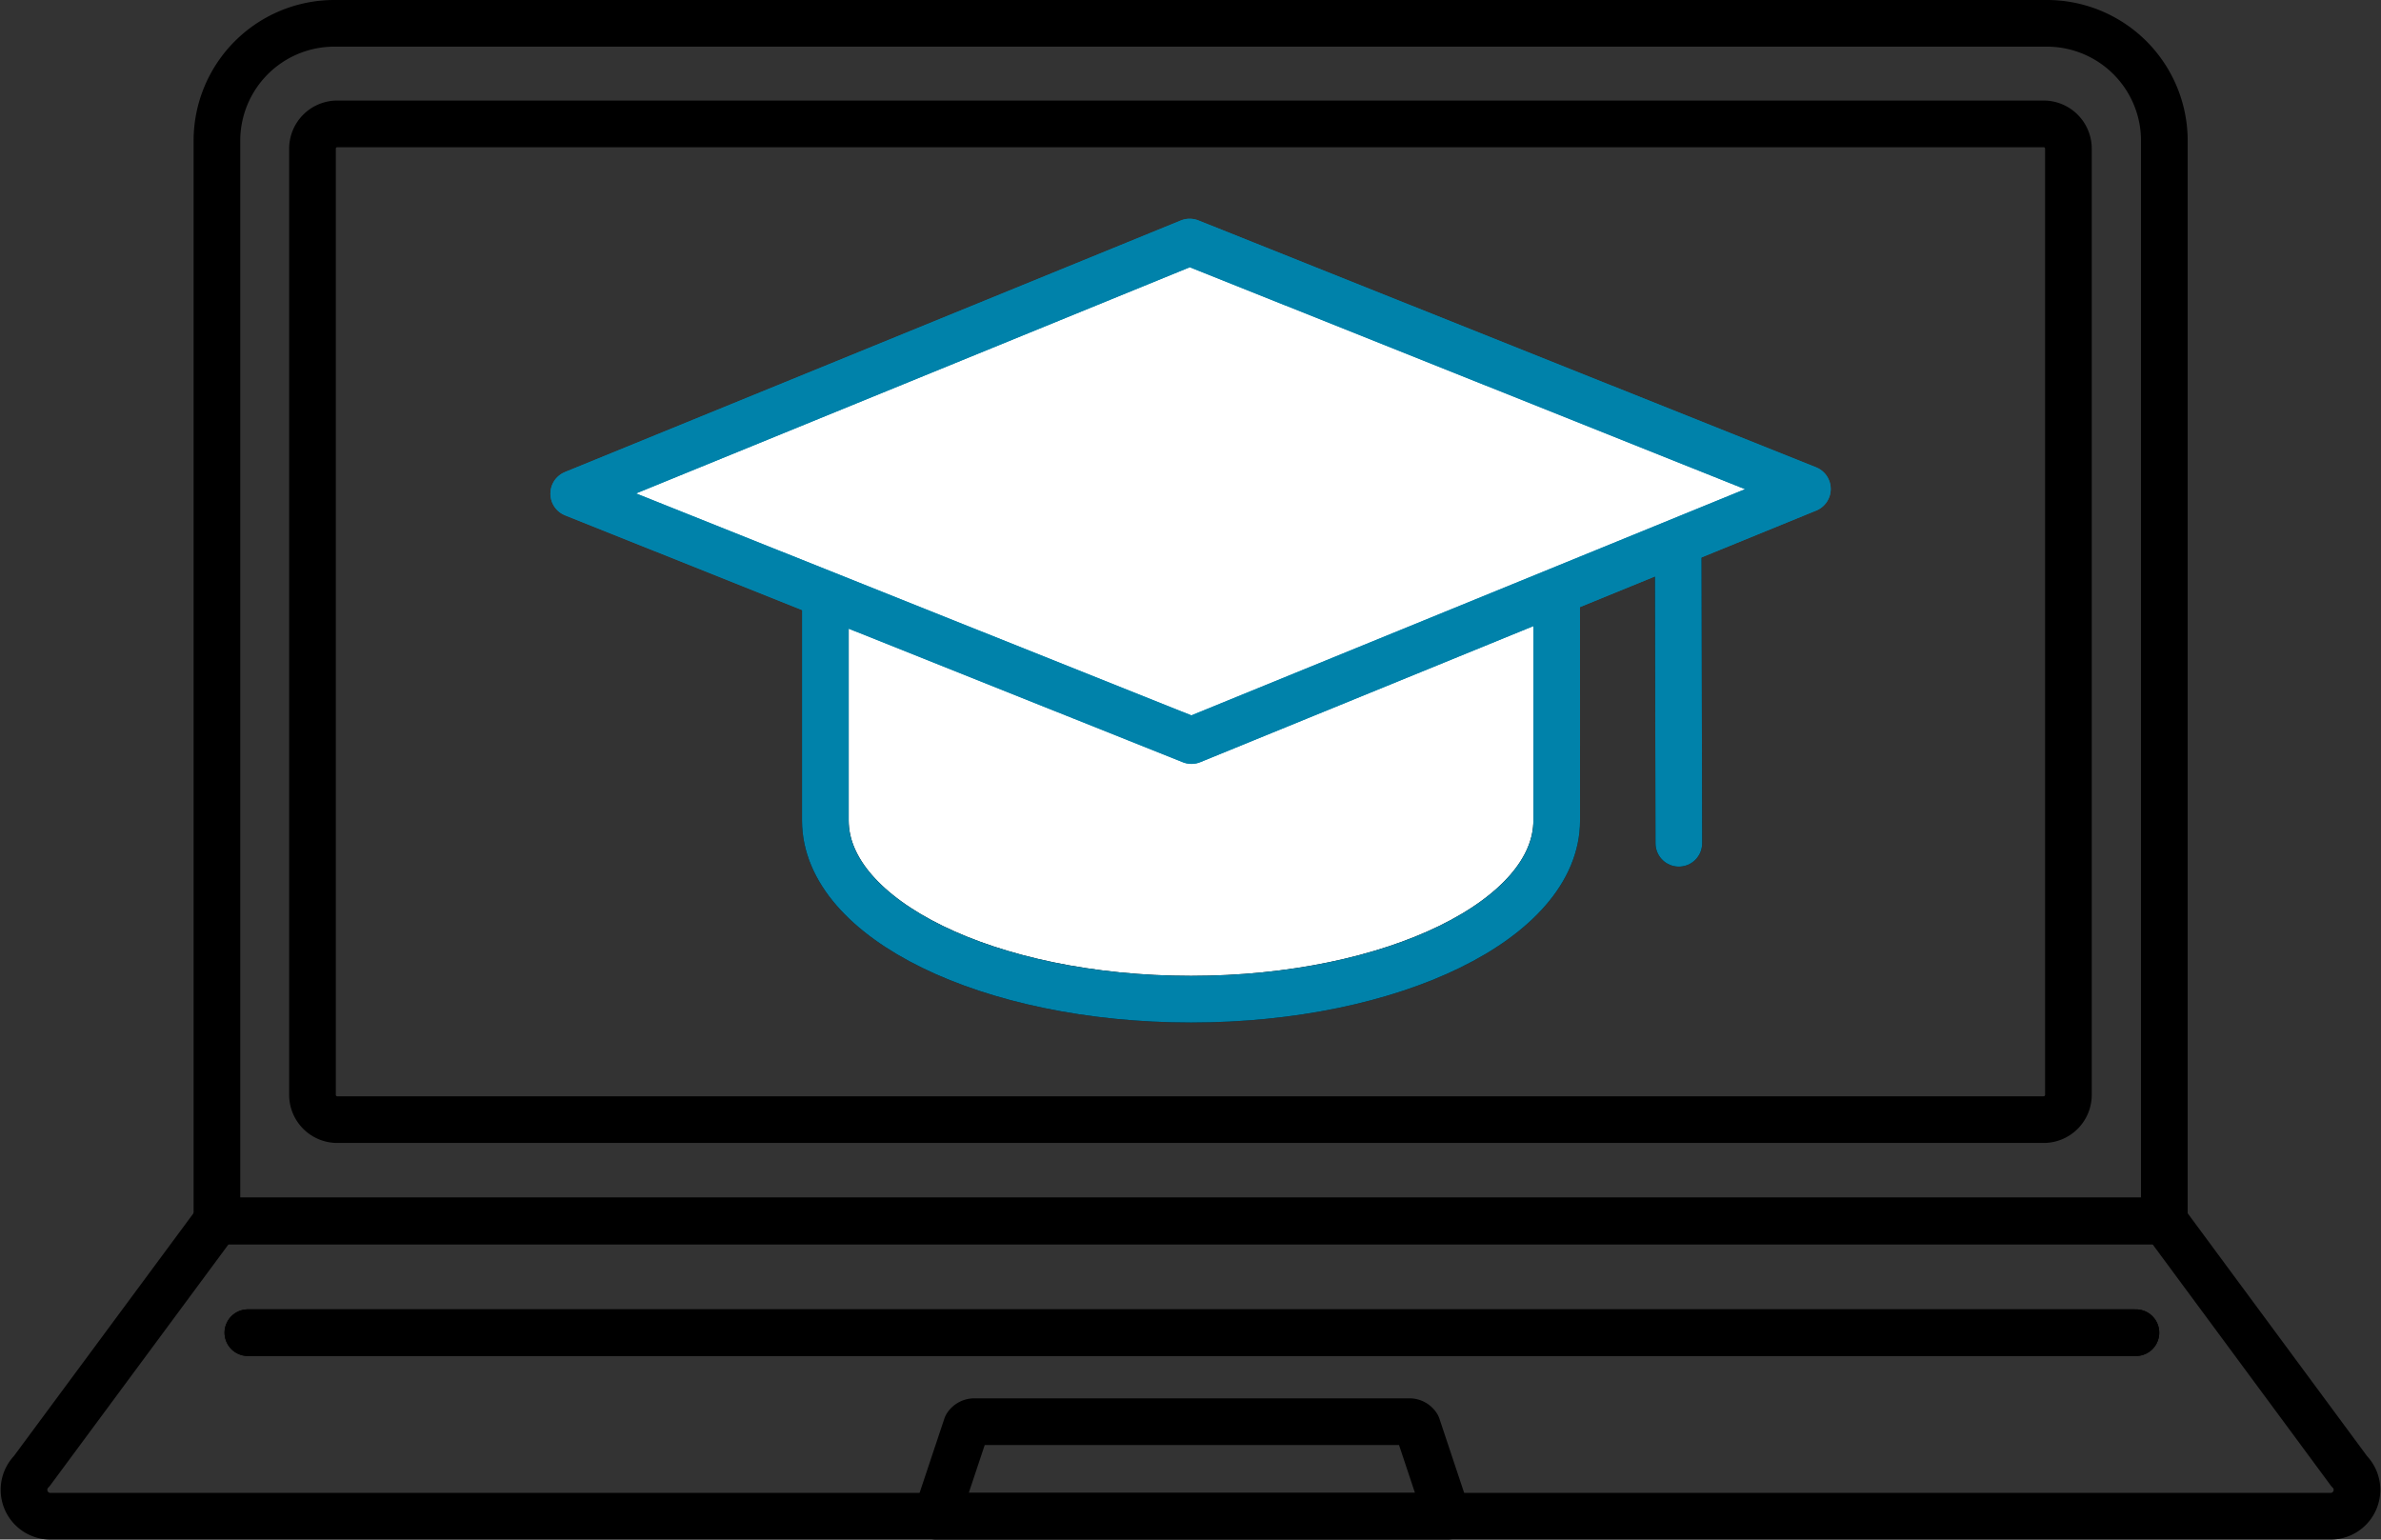 <svg xmlns="http://www.w3.org/2000/svg" width="51.027" height="32.995" viewBox="0 0 51.027 32.995">
  <rect x="0" y="0" width="51.027" height="32.995" fill="#333333" stroke="none"/>
  <g id="Group_17167" data-name="Group 17167" transform="translate(-15.753 -15.77)">
    <g id="Group_17168" data-name="Group 17168" transform="translate(16.267 16.27)">
      <path id="Path_46671" data-name="Path 46671" d="M204.635,18.786v23.15H162.9V18.786a2.516,2.516,0,0,1,2.511-2.516H202.12A2.517,2.517,0,0,1,204.635,18.786Z" transform="translate(-158.765 -16.27)" fill="none" stroke="#000" stroke-linecap="round" stroke-linejoin="round" stroke-width="1"/>
      <path id="Path_46673" data-name="Path 46673" d="M65.7,933.115H16.833a.566.566,0,0,1-.4-.966l3.966-5.362H62.137l3.961,5.362A.565.565,0,0,1,65.7,933.115Z" transform="translate(-16.267 -901.12)" fill="none" stroke="#000" stroke-linecap="round" stroke-linejoin="round" stroke-width="1"/>
      <path id="Path_46675" data-name="Path 46675" d="M720.906,1081.475l-.645-1.934a.2.2,0,0,0-.165-.092h-9.33a.2.2,0,0,0-.165.092l-.645,1.934Z" transform="translate(-690.402 -1049.481)" fill="none" stroke="#000" stroke-linecap="round" stroke-linejoin="round" stroke-width="1"/>
      <path id="Path_46685" data-name="Path 46685" d="M.531,0H37.1a.531.531,0,0,1,.531.531V20.809a.531.531,0,0,1-.531.531H.531A.531.531,0,0,1,0,20.809V.531A.531.531,0,0,1,.531,0Z" transform="translate(6.183 2.155)" fill="none" stroke="#000" stroke-linecap="round" stroke-linejoin="round" stroke-width="1"/>
      <path id="Path_46684" data-name="Path 46684" d="M0,0H40.463" transform="translate(4.798 28.061)" fill="#fff" stroke="#000" stroke-linecap="round" stroke-width="1"/>
      <path id="Path_46683" data-name="Path 46683" d="M0,0H40.463" transform="translate(4.798 28.061)" fill="none" stroke="#000" stroke-linecap="round" stroke-width="1"/>
      <path id="Path_46682" data-name="Path 46682" d="M0,0,.014,6.463" transform="translate(35.451 11.11)" fill="#fff" stroke="#000" stroke-linecap="round" stroke-width="1"/>
      <path id="Path_46681" data-name="Path 46681" d="M0,0,.014,6.463" transform="translate(35.451 11.11)" fill="none" stroke="#0082aa" stroke-linecap="round" stroke-width="1"/>
      <path id="Path_46677" data-name="Path 46677" d="M641.246,380.167c0,2.115-3.509,3.83-7.837,3.83s-7.837-1.715-7.837-3.83v-7.023h15.673Z" transform="translate(-608.398 -363.083)" fill="#fff" stroke="#000" stroke-linecap="round" stroke-linejoin="round" stroke-width="1"/>
      <path id="Path_46678" data-name="Path 46678" d="M641.246,380.167c0,2.115-3.509,3.83-7.837,3.83s-7.837-1.715-7.837-3.83v-7.023h15.673Z" transform="translate(-608.398 -363.083)" fill="none" stroke="#0082aa" stroke-linecap="round" stroke-linejoin="round" stroke-width="1"/>
      <path id="Path_46679" data-name="Path 46679" d="M447.494,193.269l-13.238-5.291,13.2-5.392,13.238,5.291Z" transform="translate(-422.474 -177.898)" fill="#fff" stroke="#0082aa" stroke-linecap="round" stroke-linejoin="round" stroke-width="1"/>
      <path id="Path_46680" data-name="Path 46680" d="M447.494,193.269l-13.238-5.291,13.2-5.392,13.238,5.291Z" transform="translate(-422.474 -177.898)" fill="none" stroke="#0082aa" stroke-linecap="round" stroke-linejoin="round" stroke-width="1"/>
    </g>
  </g>
</svg>
